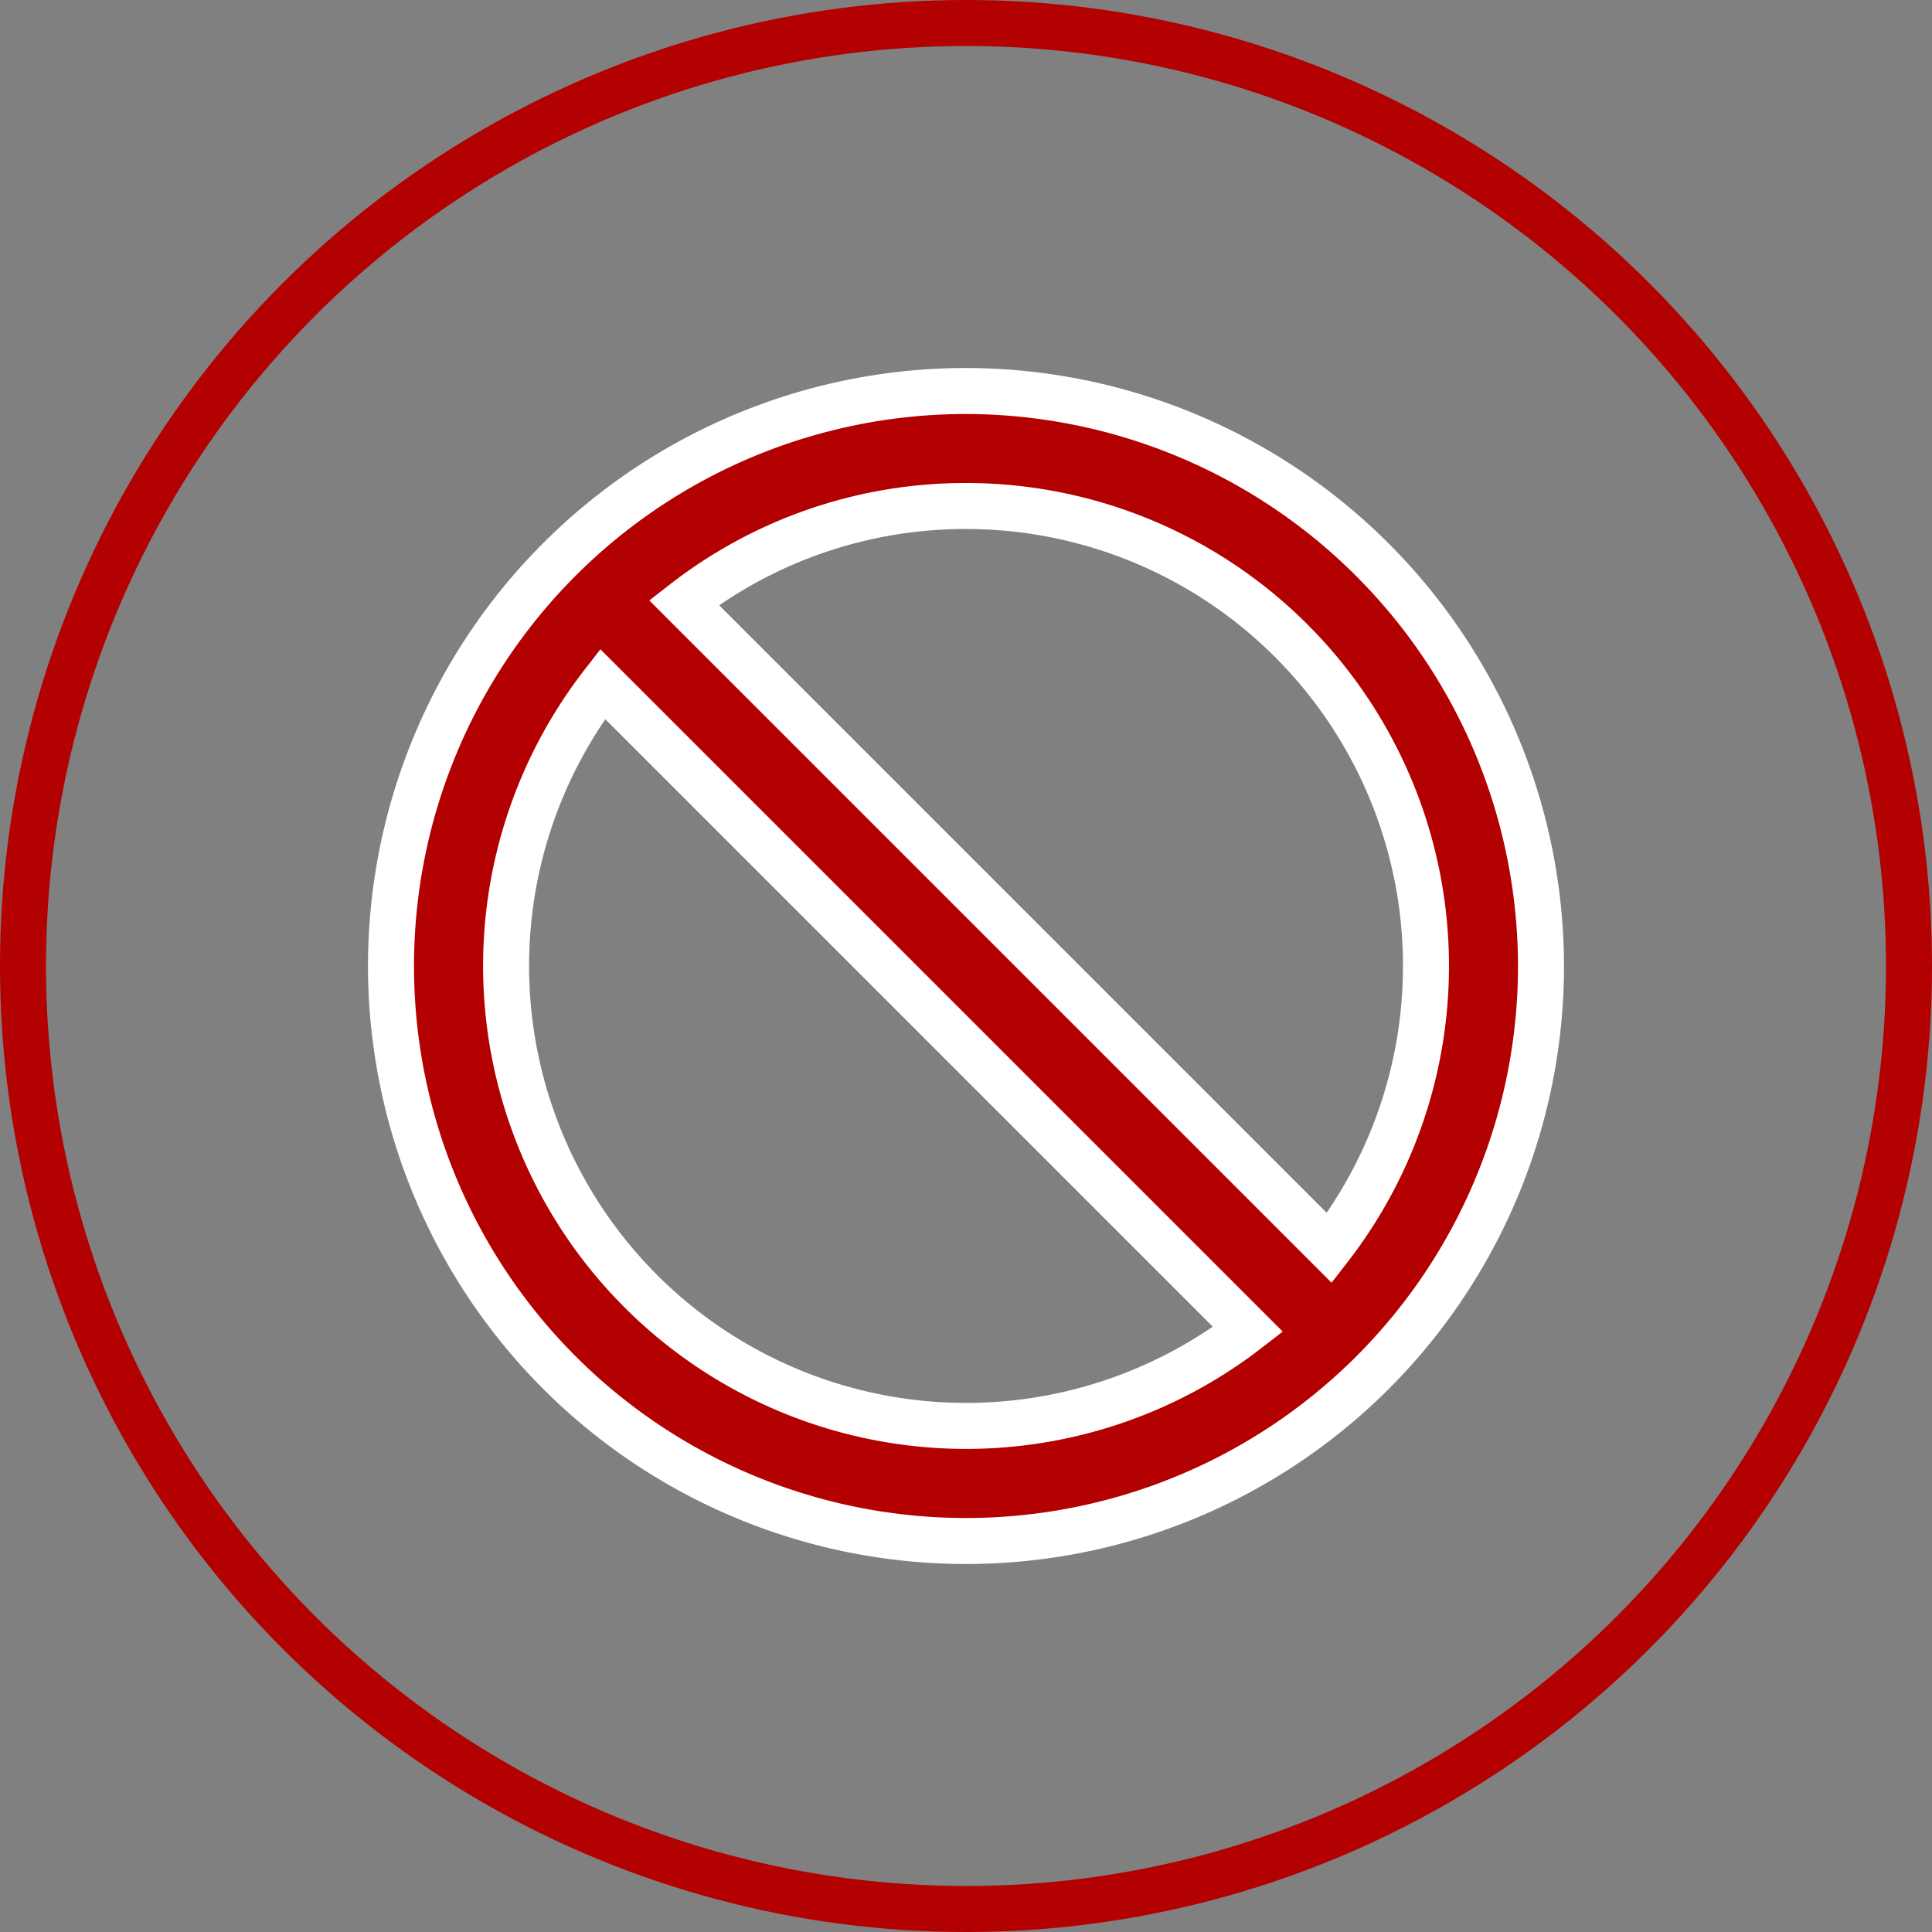 <svg xmlns="http://www.w3.org/2000/svg" width="84" height="84" viewBox="0 0 84 84">
  <rect x="0" y="0" width="84" height="84" fill="#808080" stroke="none"/>
  <g id="Group_2789" data-name="Group 2789" transform="translate(-145 -1909)">
    <g id="Ellipse_28" data-name="Ellipse 28" transform="translate(145 1909)" fill="none" stroke="#b30000" stroke-width="2">
      <circle cx="42" cy="42" r="42" stroke="none"/>
      <circle cx="42" cy="42" r="41" fill="none"/>
    </g>
    <path id="icons8_unavailable" d="M27,2A25,25,0,1,0,52,27,25.038,25.038,0,0,0,27,2Zm0,5A20,20,0,0,1,42.8,39.261L14.739,11.2A19.912,19.912,0,0,1,27,7ZM11.2,14.739,39.261,42.8A20,20,0,0,1,11.2,14.739Z" transform="translate(160 1924)" fill="#b30000" stroke="#fff" stroke-width="2"/>
  </g>
</svg>
